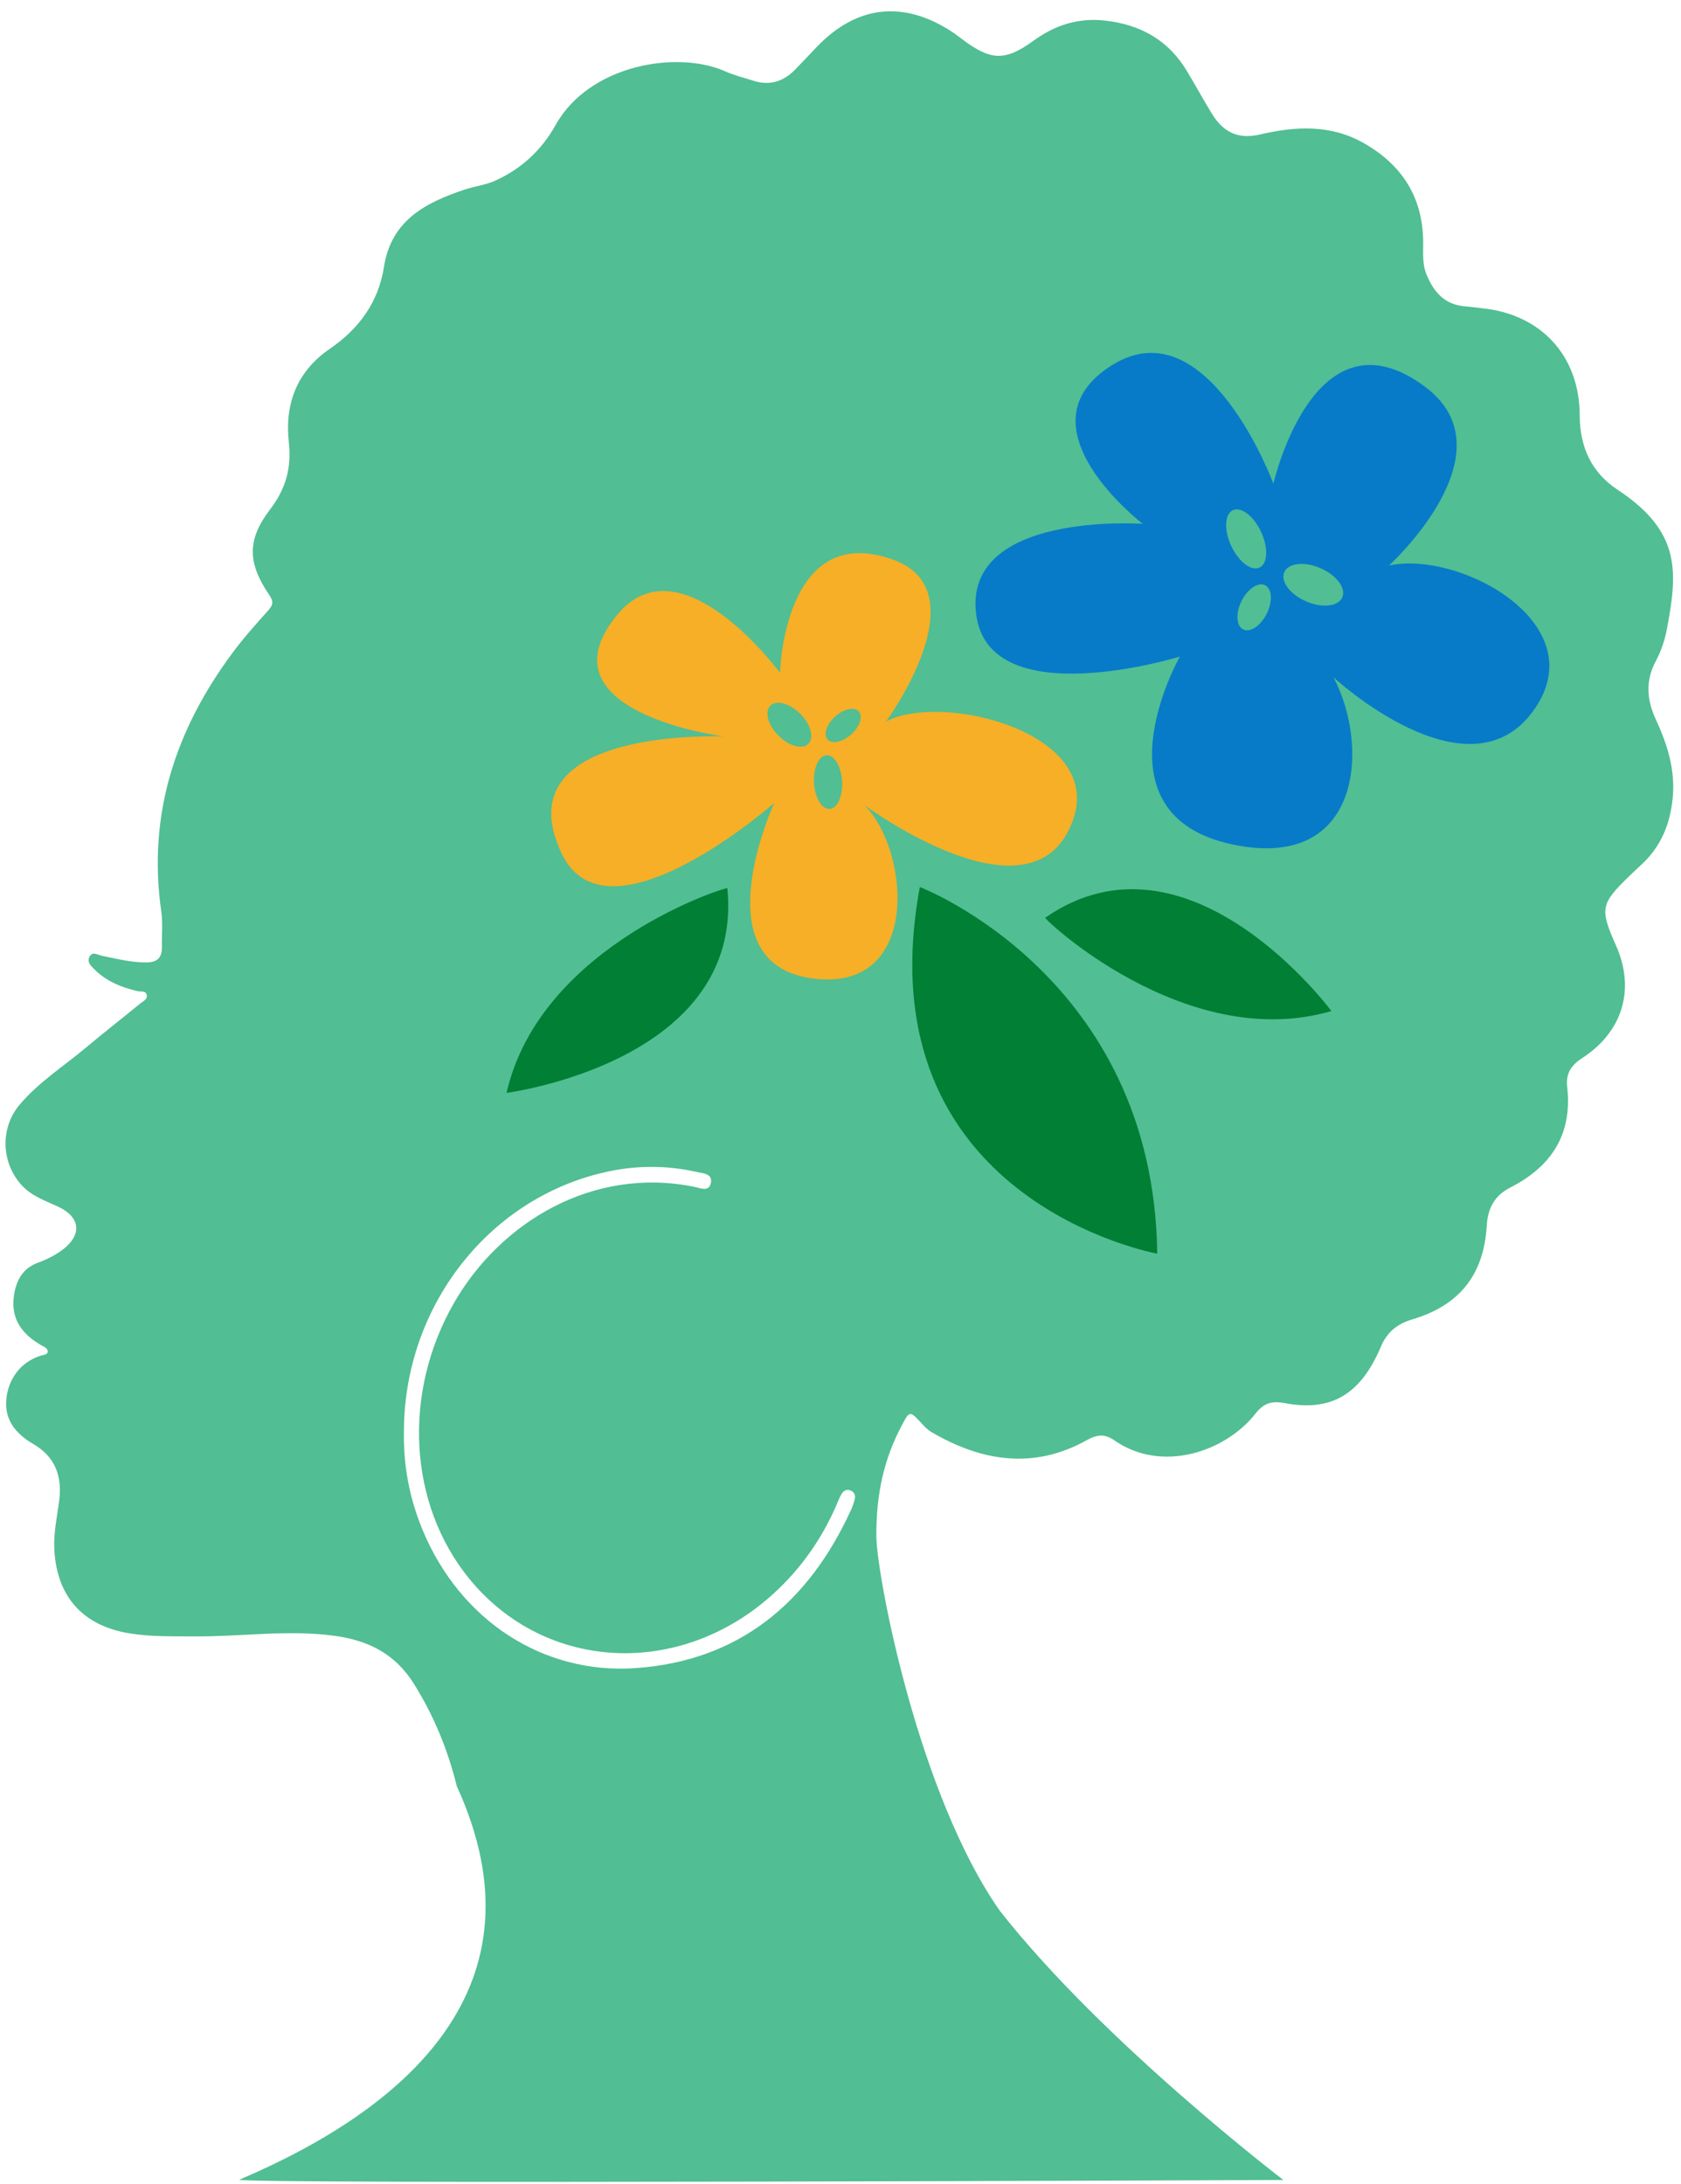 <?xml version="1.0" encoding="UTF-8" standalone="no"?><svg xmlns="http://www.w3.org/2000/svg" xmlns:xlink="http://www.w3.org/1999/xlink" fill="#51be94" height="488" preserveAspectRatio="xMidYMid meet" version="1" viewBox="62.4 5.0 375.7 488.0" width="375.7" zoomAndPan="magnify"><g><g id="change1_1"><path d="M 253.449 339.883 C 253.246 340.762 252.934 341.633 252.555 342.453 C 243.051 363.156 227.527 376.102 204.391 377.703 C 184.004 379.109 165.316 367.273 156.832 346.789 C 153.957 339.844 152.547 332.586 152.676 325.051 C 152.594 296.719 171.984 272.117 198.746 266.656 C 205.215 265.336 211.691 265.395 218.145 266.852 C 219.633 267.188 221.742 267.223 221.262 269.375 C 220.82 271.352 218.93 270.441 217.605 270.172 C 194.898 265.547 174.246 278.074 163.891 296.066 C 152.297 316.211 153.656 341.09 167.32 357.777 C 184.375 378.605 214.637 380.008 235.426 360.926 C 241.367 355.469 245.922 349.02 249.18 341.645 C 249.598 340.691 249.957 339.703 250.473 338.809 C 250.883 338.098 251.582 337.668 252.453 338 C 253.305 338.32 253.645 339.043 253.449 339.883 Z M 432.473 165.738 C 430.418 161.305 430.125 157.082 432.5 152.633 C 433.648 150.48 434.477 148.047 434.93 145.641 C 437.371 132.75 438.133 123.789 423.953 114.441 C 418.016 110.523 415.488 104.82 415.461 97.785 C 415.414 84.473 406.797 75.152 393.5 73.855 C 392.332 73.738 391.172 73.547 390 73.465 C 385.352 73.145 382.828 70.32 381.195 66.262 C 380.227 63.848 380.508 61.383 380.477 58.926 C 380.355 49.008 375.742 41.844 367.219 36.988 C 359.77 32.738 351.863 33.211 344.012 35.047 C 338.926 36.238 335.688 34.395 333.207 30.328 C 331.309 27.211 329.551 24.008 327.676 20.879 C 323.547 13.984 317.328 10.504 309.441 9.609 C 303.414 8.922 298.227 10.578 293.328 14.137 C 286.969 18.762 283.789 18.516 277.484 13.789 C 276.652 13.164 275.82 12.527 274.945 11.965 C 264.172 5.02 253.797 6.242 244.945 15.492 C 243.324 17.188 241.723 18.906 240.078 20.582 C 237.48 23.23 234.41 24.195 230.797 23.047 C 228.691 22.371 226.516 21.84 224.508 20.949 C 213.629 16.113 194.047 19.551 186.598 32.898 C 183.465 38.516 178.949 42.738 173.008 45.395 C 170.836 46.363 168.48 46.605 166.27 47.348 C 157.57 50.254 149.844 54.191 148.223 64.602 C 146.988 72.539 142.621 78.48 136.07 82.965 C 128.754 87.977 126.02 95.266 126.945 103.703 C 127.586 109.543 126.312 114.18 122.73 118.867 C 117.555 125.629 117.754 130.84 122.559 137.895 C 123.633 139.473 123.402 140.219 122.273 141.473 C 119.57 144.473 116.871 147.504 114.461 150.738 C 101.625 167.957 95.332 187.004 98.449 208.668 C 98.816 211.227 98.531 213.879 98.586 216.484 C 98.633 218.867 97.699 220.012 95.121 220.027 C 91.676 220.055 88.414 219.195 85.102 218.527 C 84.156 218.336 83.031 217.445 82.367 218.828 C 81.816 219.98 82.738 220.805 83.457 221.531 C 86.117 224.215 89.465 225.59 93.078 226.434 C 93.797 226.602 94.852 226.305 95.148 227.125 C 95.539 228.219 94.395 228.676 93.742 229.211 C 89.711 232.52 85.59 235.723 81.59 239.074 C 76.605 243.254 71.051 246.777 66.793 251.809 C 62.418 256.973 62.645 264.656 67.137 269.688 C 69.43 272.262 72.52 273.246 75.449 274.629 C 80.41 276.965 80.777 280.906 76.375 284.227 C 74.691 285.496 72.828 286.402 70.859 287.133 C 67.738 288.293 66.227 290.645 65.617 293.848 C 64.59 299.285 67.016 302.859 71.477 305.477 C 72.125 305.855 73.082 306.172 73.059 306.988 C 73.039 307.691 72.102 307.711 71.492 307.898 C 66.914 309.324 64.211 313.211 63.809 317.676 C 63.398 322.207 65.863 325.32 69.891 327.664 C 74.781 330.508 76.332 334.914 75.625 340.305 C 75.152 343.918 74.348 347.488 74.539 351.184 C 75.086 361.781 80.961 368.266 91.434 369.945 C 96.238 370.719 101.051 370.578 105.875 370.613 C 116.293 370.688 126.691 369.07 137.141 370.477 C 144.66 371.488 150.664 374.461 154.855 381.125 C 159.359 388.285 162.484 395.941 164.496 404.09 C 185.066 448.996 152.934 476.246 115.887 492 C 116.102 493.035 349.23 492.062 349.23 492.062 C 349.23 492.062 308.816 461.227 285.82 431.863 C 267.742 406.02 258.617 358.34 258.266 348.637 C 258.156 338.543 260.098 330.785 263.875 323.613 C 265.723 320.105 265.711 320.117 268.492 323.145 C 269.105 323.809 269.77 324.492 270.539 324.941 C 281.848 331.559 293.488 333.398 305.402 326.711 C 307.719 325.414 309.453 325.414 311.438 326.797 C 322.039 334.203 336.273 329.391 342.984 320.848 C 344.902 318.402 346.715 317.961 349.613 318.504 C 359.305 320.316 365.578 316.992 370.008 308.102 C 370.355 307.402 370.691 306.695 370.988 305.973 C 372.312 302.75 374.551 300.824 378.008 299.797 C 388.629 296.648 394.039 289.793 394.688 278.812 C 394.922 274.902 396.461 272.098 399.934 270.328 C 409.133 265.648 413.863 258.449 412.664 247.855 C 412.348 245.047 413.363 243.113 415.961 241.438 C 425.156 235.5 427.895 225.957 423.57 216.242 C 419.918 208.027 420.125 206.949 426.578 200.707 C 427.422 199.891 428.27 199.078 429.137 198.289 C 433.621 194.211 435.719 189.078 436.262 183.102 C 436.824 176.871 435.012 171.219 432.473 165.738"/></g><g id="change2_1"><path d="M 321.039 285.098 C 321.039 285.098 255.031 273.238 267.98 203.188 C 267.98 203.188 320.273 223.094 321.039 285.098" fill="#017f34"/></g><g id="change2_2"><path d="M 224.965 203.477 C 226.035 202.656 183.23 215.773 175.617 249.176 C 175.617 249.176 228.77 242.266 224.965 203.477" fill="#017f34"/></g><g id="change2_3"><path d="M 296.023 210.031 C 294.789 209.492 327.078 240.5 359.965 230.891 C 359.965 230.891 328.059 187.824 296.023 210.031" fill="#017f34"/></g><g id="change3_1"><path d="M 362.402 138.469 C 361.512 140.52 357.887 140.918 354.305 139.363 C 350.723 137.809 348.539 134.887 349.43 132.836 C 350.32 130.785 353.945 130.387 357.527 131.941 C 361.109 133.496 363.293 136.418 362.402 138.469 Z M 345.527 142.094 C 344.18 144.82 341.82 146.406 340.258 145.633 C 338.695 144.859 338.523 142.023 339.875 139.297 C 341.223 136.566 343.582 134.98 345.145 135.754 C 346.707 136.527 346.879 139.363 345.527 142.094 Z M 337.566 126.957 C 335.926 123.418 336.09 119.852 337.941 118.996 C 339.789 118.137 342.621 120.309 344.262 123.848 C 345.906 127.387 345.738 130.953 343.891 131.812 C 342.039 132.668 339.211 130.496 337.566 126.957 Z M 372.848 131.336 C 372.848 131.336 400.57 106.109 380.922 91.434 C 356.102 72.895 347.008 113.078 347.008 113.078 C 347.008 113.078 332.309 73.367 311.047 86.516 C 289.133 100.066 317.797 122.039 317.797 122.039 C 317.797 122.039 277.582 119.168 280.578 142.305 C 283.496 164.836 326.098 151.695 326.098 151.695 C 326.098 151.695 306.043 187.035 337.98 193.699 C 366.766 199.711 368.562 171.711 360.434 156.332 C 360.434 156.332 390.07 183.703 404.789 164.219 C 419.441 144.812 389.035 127.934 372.848 131.336" fill="#077bc8"/></g><g id="change4_1"><path d="M 252.648 169.078 C 250.727 170.812 248.363 171.324 247.371 170.227 C 246.379 169.125 247.133 166.824 249.055 165.094 C 250.98 163.359 253.344 162.844 254.336 163.945 C 255.328 165.047 254.57 167.344 252.648 169.078 Z M 247.809 185.738 C 246.074 185.836 244.52 183.23 244.332 179.914 C 244.145 176.602 245.395 173.836 247.125 173.734 C 248.855 173.637 250.414 176.246 250.602 179.559 C 250.789 182.871 249.539 185.641 247.809 185.738 Z M 243.066 171.188 C 241.719 172.527 238.727 171.707 236.383 169.355 C 234.035 167 233.23 164.004 234.574 162.664 C 235.922 161.32 238.914 162.141 241.262 164.496 C 243.605 166.848 244.414 169.844 243.066 171.188 Z M 260.418 166.227 C 260.418 166.227 281.641 137.254 262.16 130.102 C 237.547 121.062 236.73 155.332 236.73 155.332 C 236.73 155.332 214.469 125.059 200.289 142.426 C 182.465 164.246 224.234 169.555 224.234 169.555 C 224.234 169.555 174.371 167.273 187.934 195.715 C 198.184 217.199 235.441 184.41 235.441 184.41 C 235.441 184.41 218.984 219.926 243.605 223.555 C 268.227 227.184 265.969 195.418 255.656 184.91 C 255.656 184.91 293.676 213.09 302.285 187.992 C 308.965 168.523 272.727 159.555 260.418 166.227" fill="#f6af26"/></g></g></svg>